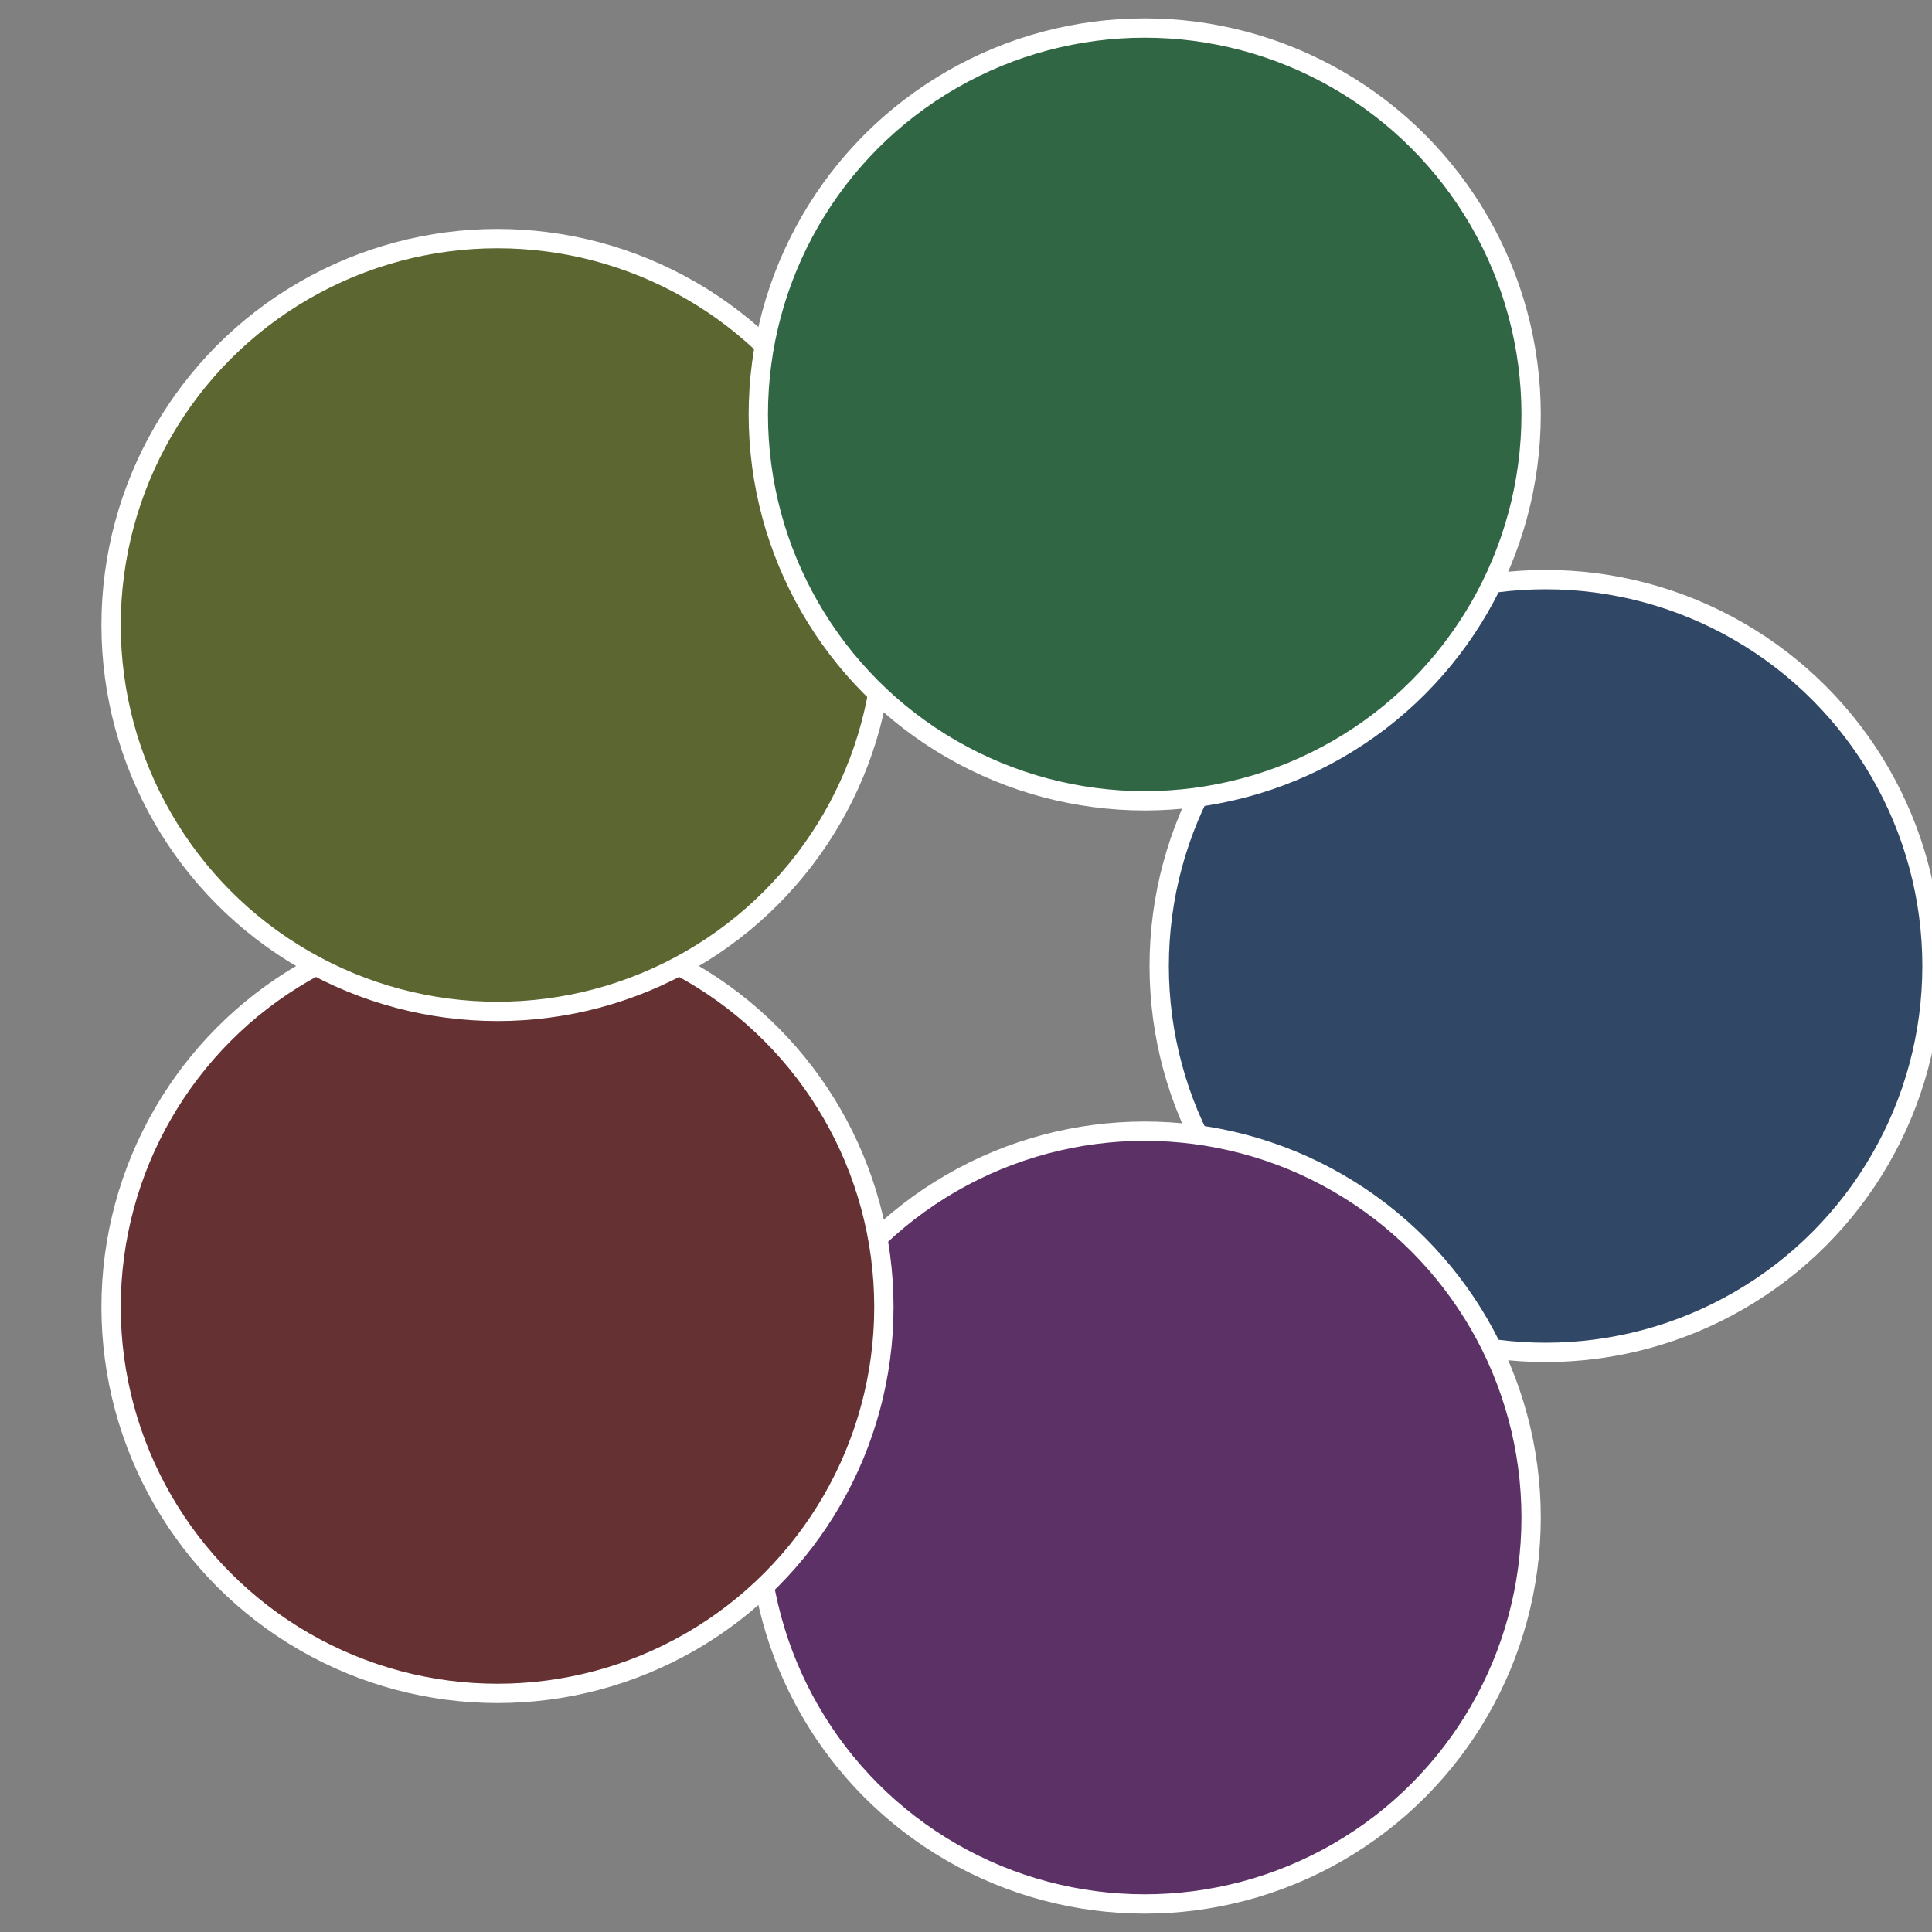 <?xml version="1.0" standalone="no"?>
<svg width="500" height="500" viewBox="-1 -1 2 2" xmlns="http://www.w3.org/2000/svg">
 
                <rect x="-1" y="-1" width="2" height="2" fill="#808080" stroke="none"/>
 
                <circle cx="0.6" cy="0" r="0.4" fill="#314766" stroke="#fff" stroke-width="1%" />
             
                <circle cx="0.185" cy="0.571" r="0.4" fill="#5b3166" stroke="#fff" stroke-width="1%" />
             
                <circle cx="-0.485" cy="0.353" r="0.4" fill="#663132" stroke="#fff" stroke-width="1%" />
             
                <circle cx="-0.485" cy="-0.353" r="0.4" fill="#5c6631" stroke="#fff" stroke-width="1%" />
             
                <circle cx="0.185" cy="-0.571" r="0.4" fill="#316645" stroke="#fff" stroke-width="1%" />
            </svg>
